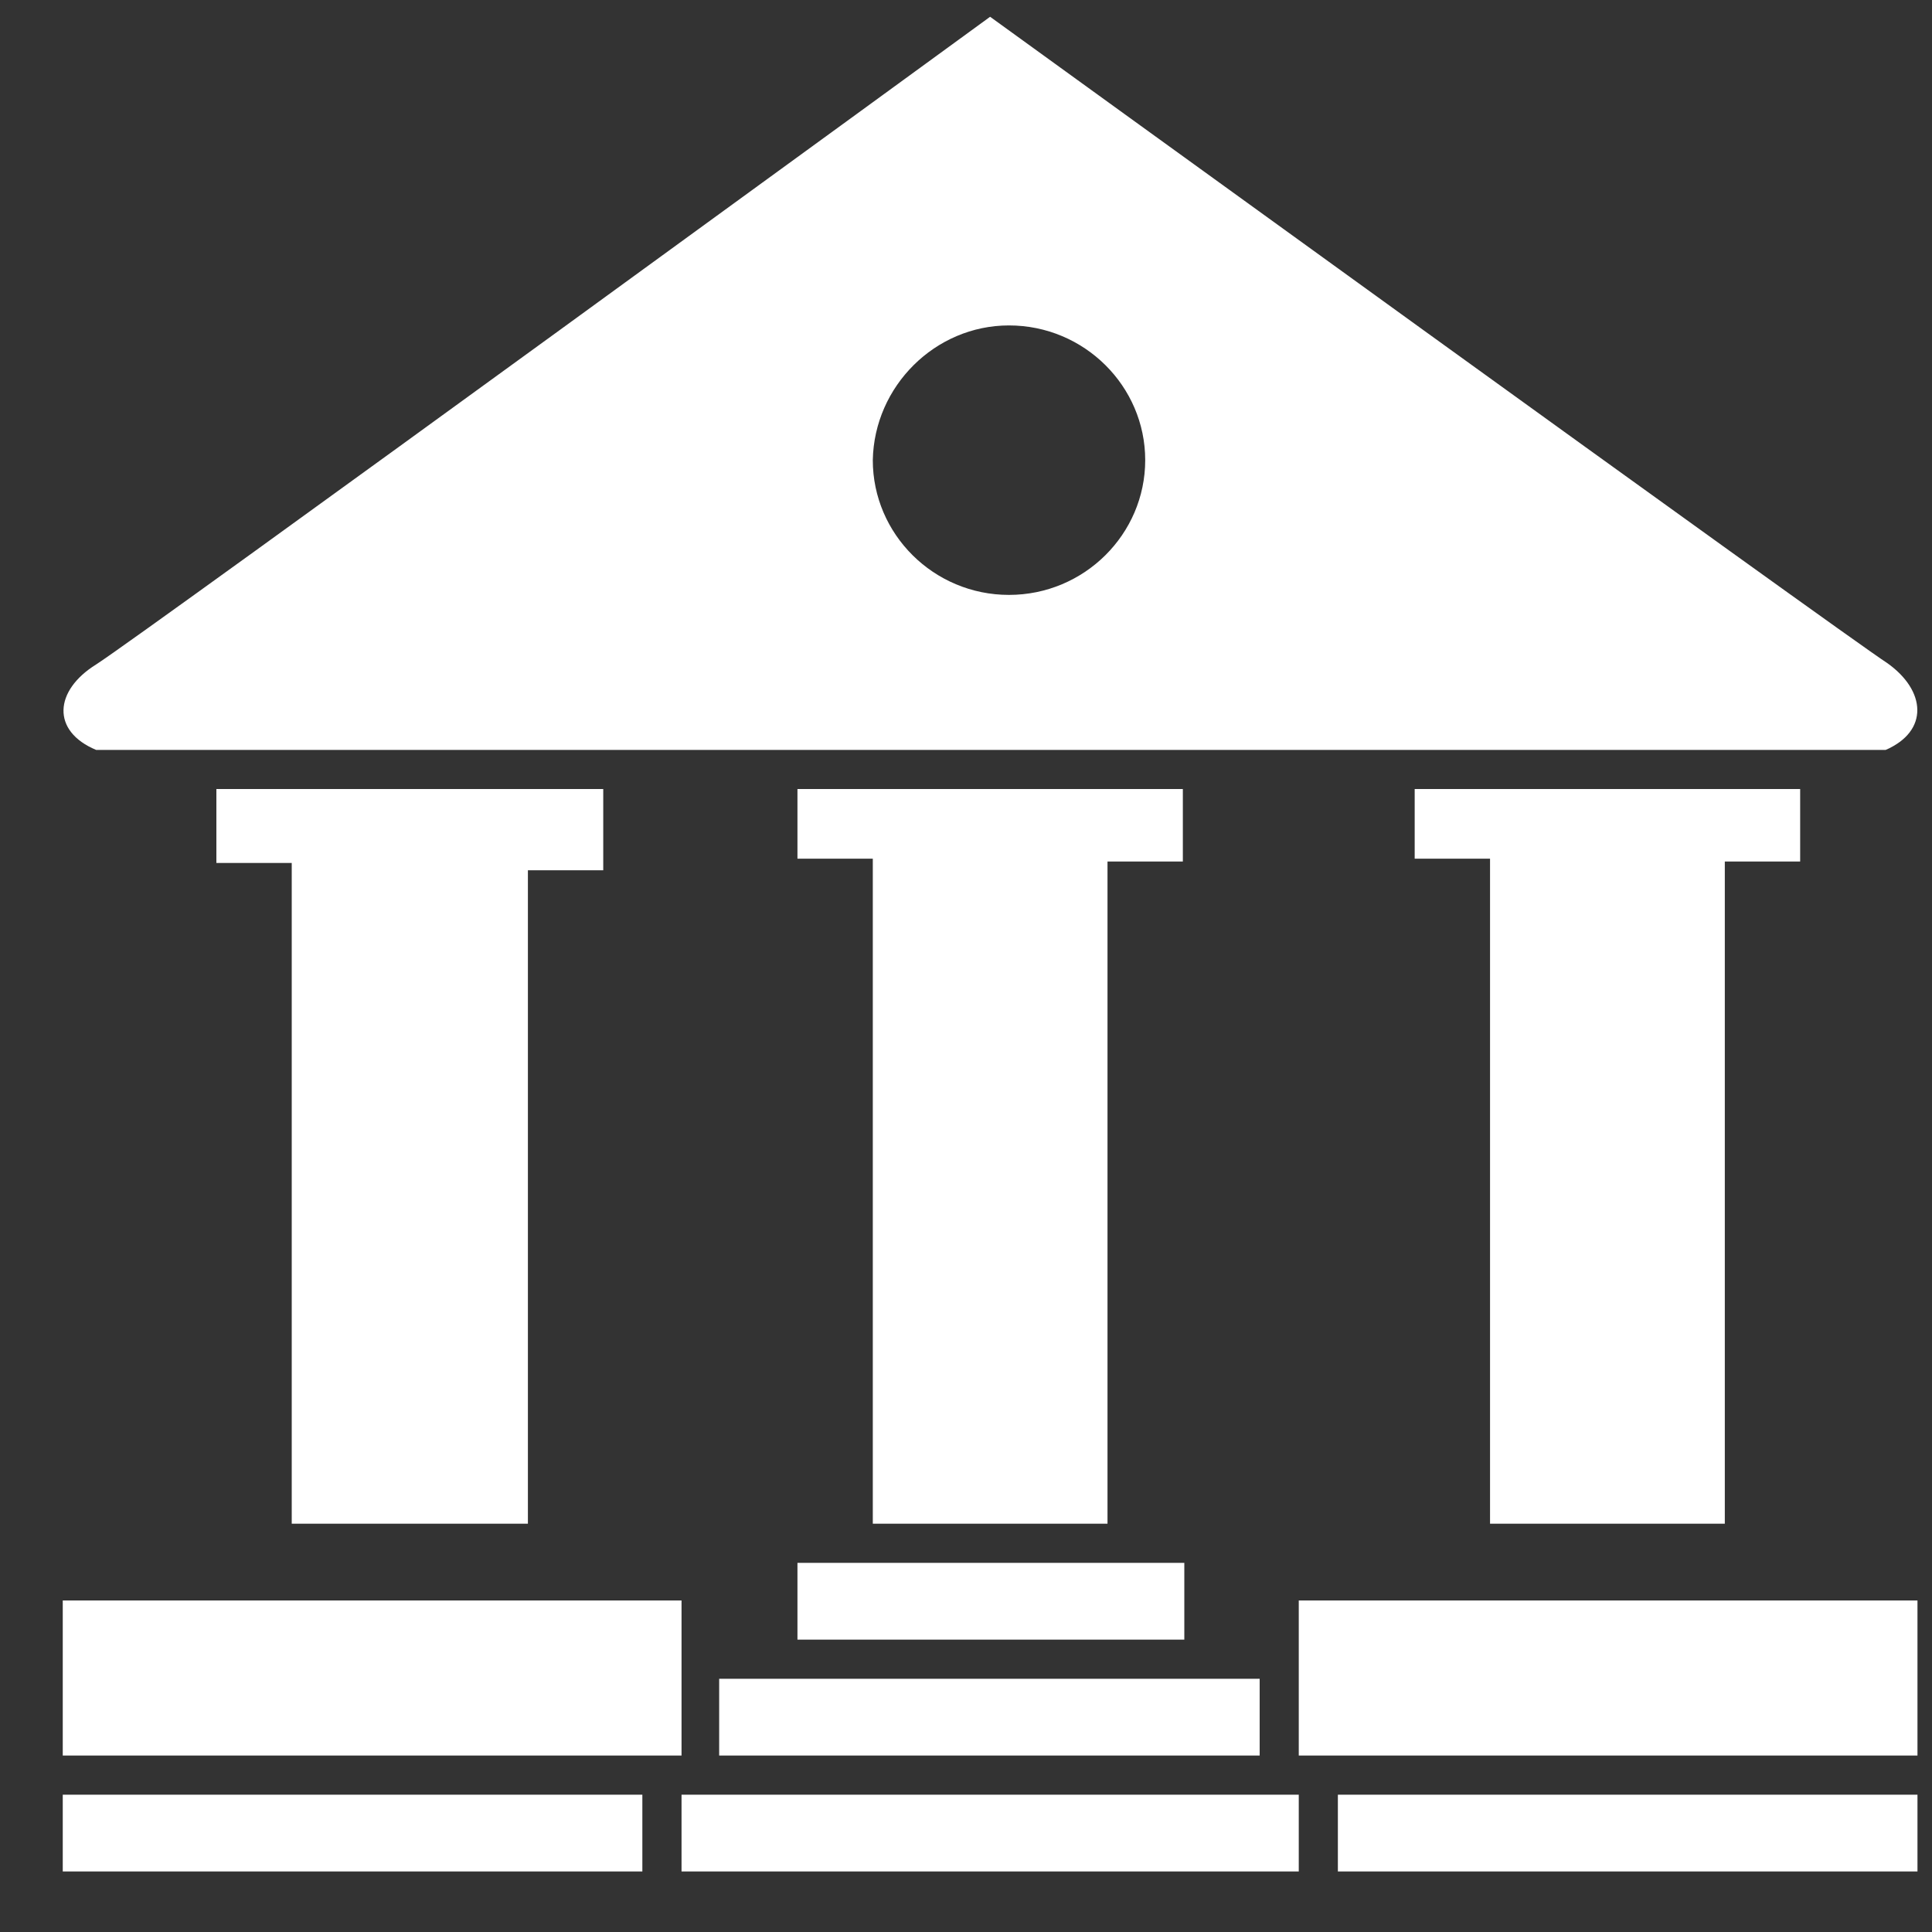 <svg width="25" height="25" viewBox="0 0 25 25" fill="none" xmlns="http://www.w3.org/2000/svg">
<rect x="0" y="0" width="25" height="25" fill="#333333" stroke="none"/>
<path d="M14.331 19.717V11.148H15.306V10.21H10.319V11.111H11.294V19.717H14.331ZM1.244 9.704C1.244 9.704 24.363 9.704 24.4 9.704C24.962 9.461 24.925 8.936 24.419 8.579C23.894 8.242 12.812 0.217 12.812 0.217C12.812 0.217 1.806 8.242 1.244 8.598C0.7 8.936 0.662 9.461 1.244 9.704ZM13.056 4.211C14.031 4.211 14.819 4.998 14.819 5.954C14.819 6.911 14.031 7.698 13.056 7.698C12.081 7.698 11.294 6.911 11.294 5.954C11.312 4.998 12.1 4.211 13.056 4.211ZM22.319 19.717V11.148H23.294V10.21H18.306V11.111H19.281V19.717H22.319ZM9.306 22.717H16.3V21.723H9.306V22.717ZM10.319 21.217H15.325V20.223H10.319V21.217ZM17.312 24.217H24.812V23.223H17.312V24.217ZM6.831 19.717V11.261H7.806V10.21H2.8V11.167H3.775V19.717H6.831ZM16.806 22.717H24.812V20.71H16.806V22.717ZM0.812 24.217H8.312V23.223H0.812V24.217ZM8.819 20.71H0.812V22.717H8.819V20.71ZM8.819 24.217H16.806V23.223H8.819V24.217Z" fill="white"/>
</svg>
